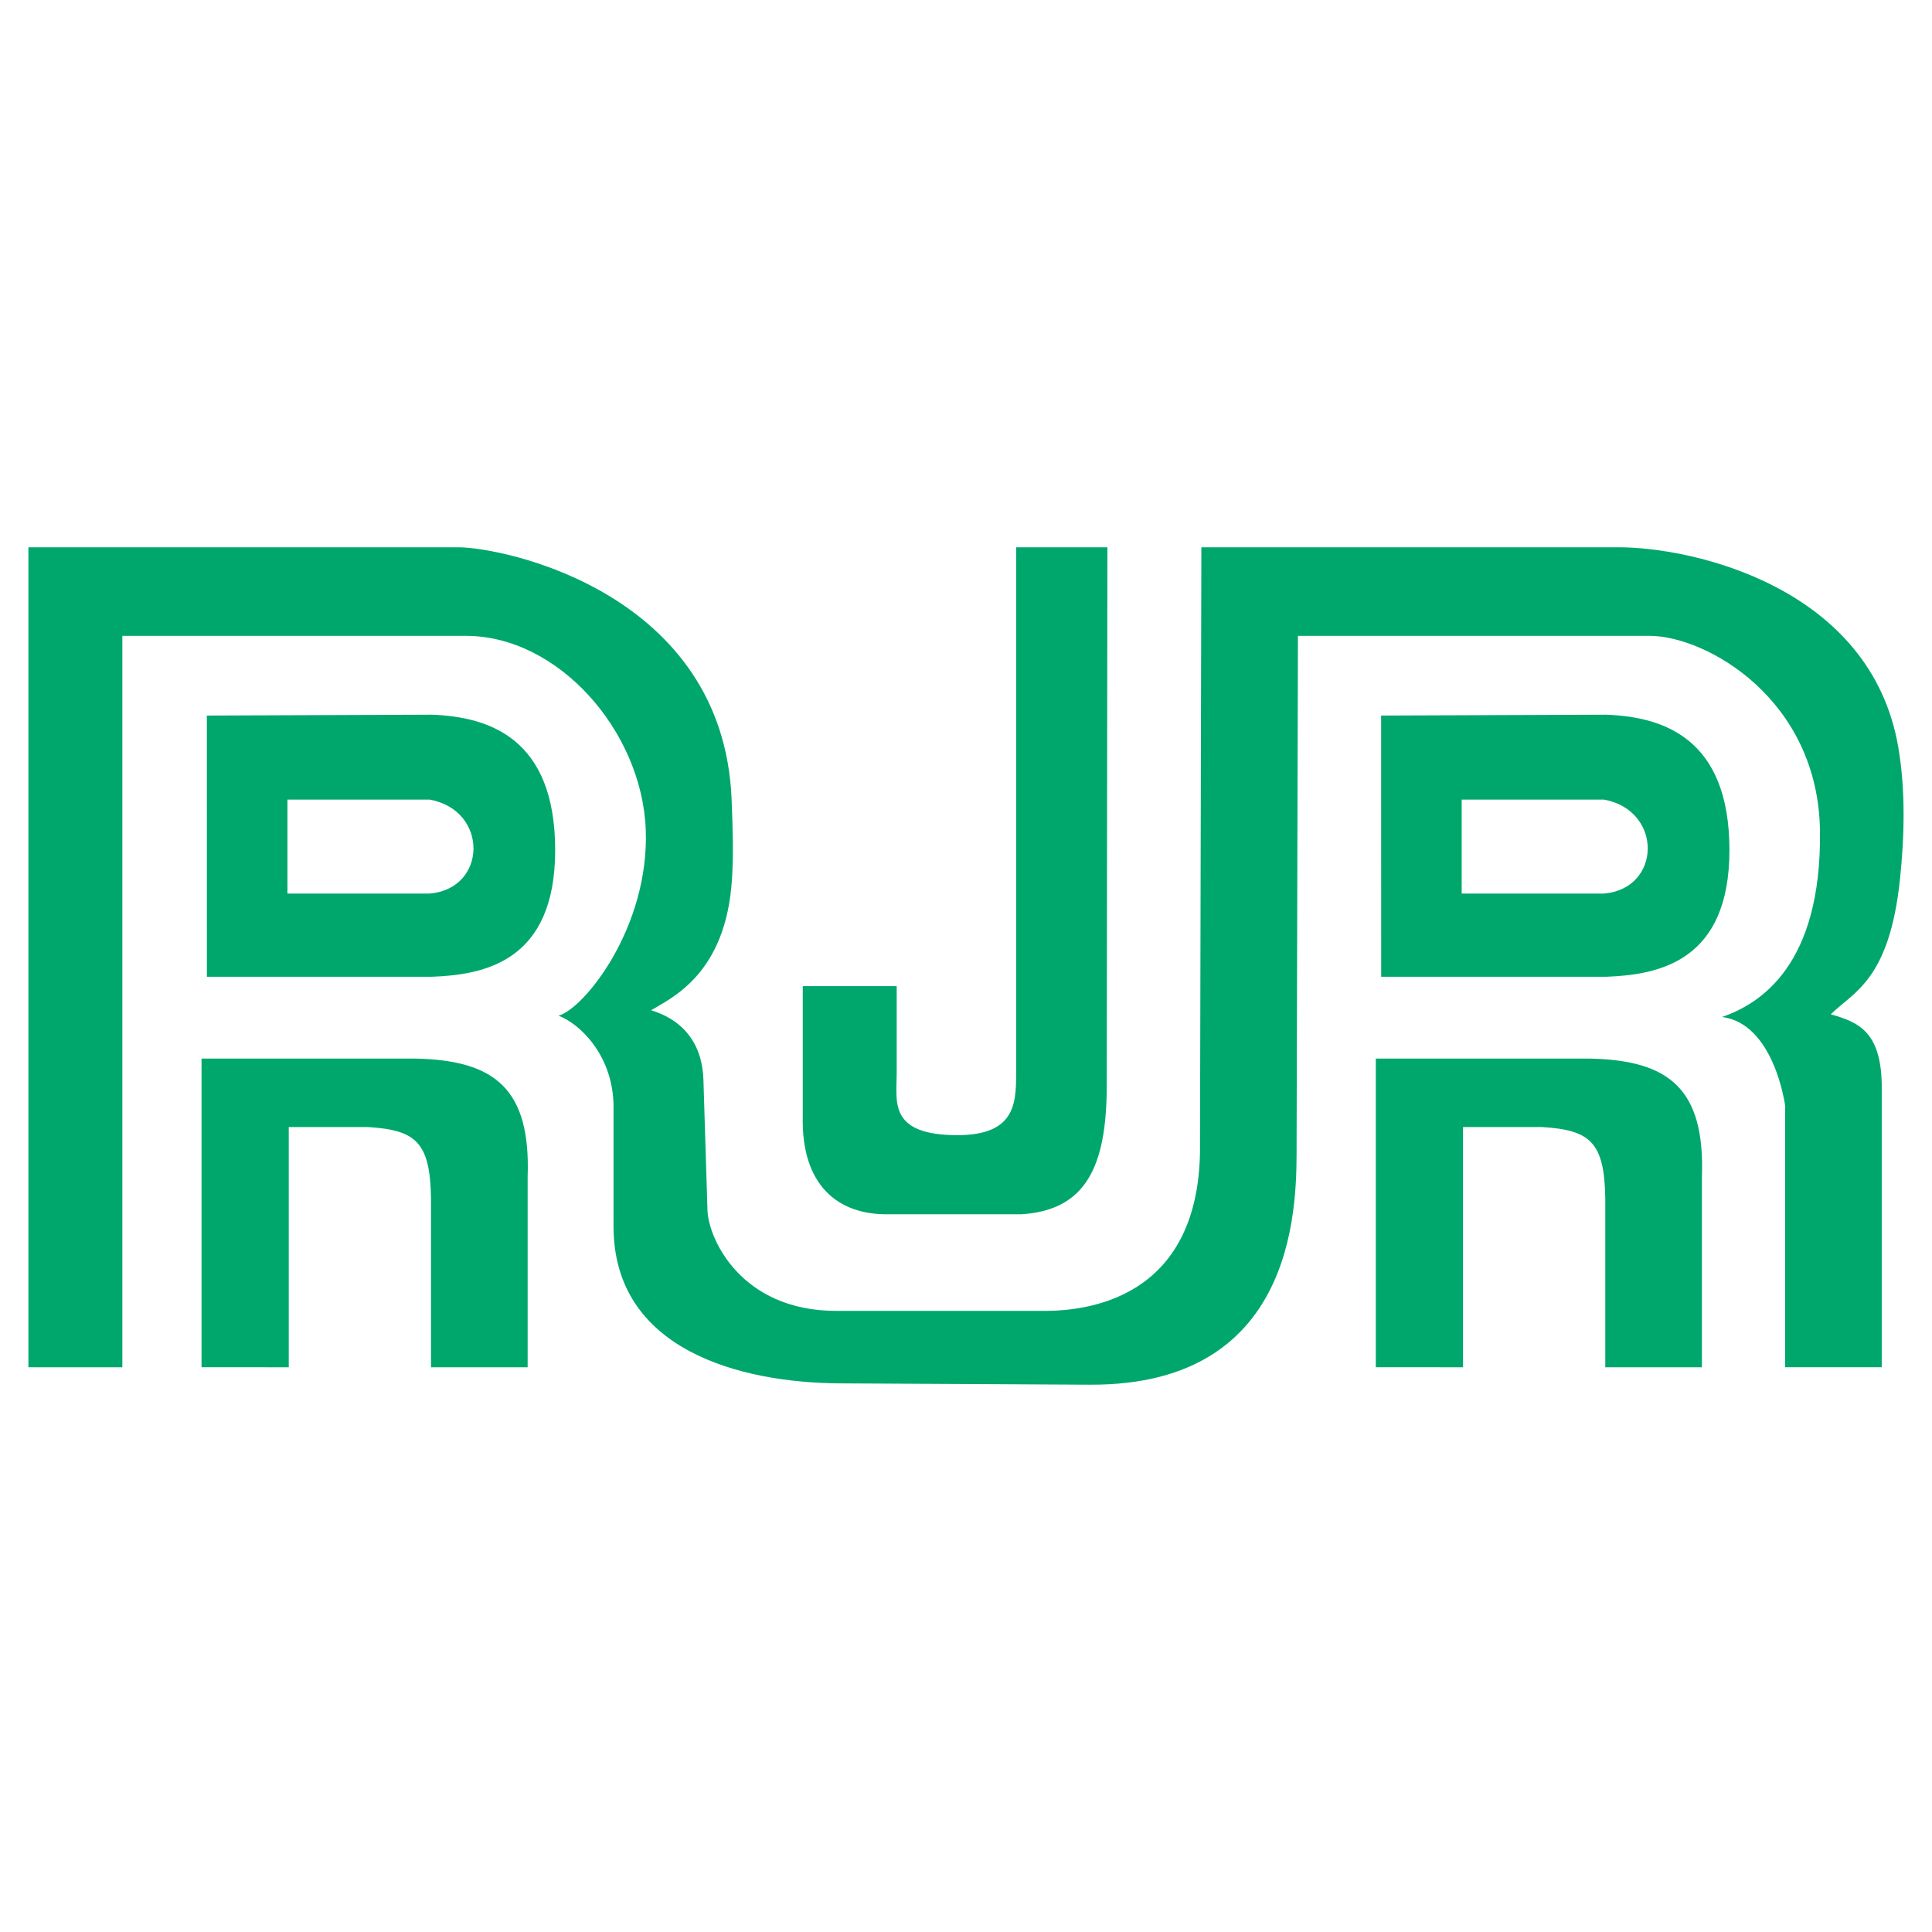 <?xml version="1.0" encoding="utf-8"?>
<!-- Generator: Adobe Illustrator 13.0.0, SVG Export Plug-In . SVG Version: 6.00 Build 14948)  -->
<!DOCTYPE svg PUBLIC "-//W3C//DTD SVG 1.0//EN" "http://www.w3.org/TR/2001/REC-SVG-20010904/DTD/svg10.dtd">
<svg version="1.0" id="Layer_1" xmlns="http://www.w3.org/2000/svg" xmlns:xlink="http://www.w3.org/1999/xlink" x="0px" y="0px"
	 width="192.756px" height="192.756px" viewBox="0 0 192.756 192.756" enable-background="new 0 0 192.756 192.756"
	 xml:space="preserve">
<g>
	<polygon fill-rule="evenodd" clip-rule="evenodd" fill="#FFFFFF" points="0,0 192.756,0 192.756,192.756 0,192.756 0,0 	"/>
	<path fill-rule="evenodd" clip-rule="evenodd" fill="#00A76D" d="M2.834,136.412v-81.81h42.847c4.66,0,26.494,4.558,27.313,25.173
		c0.134,3.376,0.186,5.544,0.034,7.949c-0.599,9.453-6.008,11.818-8.067,13.072c2.691,0.803,5.093,2.826,5.222,6.963l0.402,12.988
		c0.086,2.809,3.325,10.041,12.854,10.041h20.754c4.287,0,15.264-1.203,15.53-15.799l0.137-60.387H161.5
		c7.388,0,25.181,3.952,27.899,19.984c0.729,4.297,0.611,8.894,0.155,13.191c-1.063,10.014-4.604,11.167-6.899,13.42
		c2.724,0.768,4.986,1.699,5.086,6.963v28.25h-9.641v-26.109c0,0-1.071-8.166-6.293-8.836c3.885-1.34,9.908-5.222,9.774-18.478
		c-0.134-13.254-11.381-19.548-17.004-19.548h-35.081l-0.134,50.612c-0.012,5.197,0.582,24.213-20.619,24.1L83.84,138.02
		c-10.054-0.055-22.628-3.348-22.628-15.664v-11.918c0-5.088-3.348-8.301-5.49-9.104c2.544-0.67,9.105-8.838,8.703-18.612
		c-0.402-9.774-8.703-19.281-17.941-19.281H12.207v72.975L2.834,136.412L2.834,136.412z"/>
	<path fill-rule="evenodd" clip-rule="evenodd" fill="#00A76D" d="M101.381,54.604v52.486c0,3.141-0.134,6.355-6.427,6.158
		c-6.293-0.195-5.49-3.404-5.49-6.158v-8.703h-9.373v12.988c-0.157,6.873,3.503,9.863,8.57,9.773h13.257
		c6.403-0.408,8.479-4.744,8.502-12.738l0.065-53.807H101.381L101.381,54.604z"/>
	<path fill-rule="evenodd" clip-rule="evenodd" fill="#00A76D" d="M20.107,136.412v-30.795h21.422
		c7.856,0.178,11.426,3.035,11.114,11.783v19.016h-9.641v-16.875c-0.09-5.613-1.518-6.795-6.292-7.096h-7.9v23.967H20.107
		L20.107,136.412z"/>
	<path fill-rule="evenodd" clip-rule="evenodd" fill="#00A76D" d="M20.637,71.391l0.005,26.059H43.14
		c5.154-0.199,12.258-1.501,12.25-12.65c-0.009-11.15-6.585-13.28-12.287-13.494L20.637,71.391L20.637,71.391z M28.677,79.776
		h14.193c2.946,0.536,4.386,2.757,4.369,4.905s-1.49,4.225-4.369,4.471H28.677V79.776L28.677,79.776z"/>
	<path fill-rule="evenodd" clip-rule="evenodd" fill="#00A76D" d="M137.264,136.412v-30.795h21.425
		c7.854,0.178,11.425,3.035,11.111,11.783v19.016h-9.641v-16.875c-0.089-5.613-1.517-6.795-6.293-7.096h-7.899v23.967H137.264
		L137.264,136.412z"/>
	<path fill-rule="evenodd" clip-rule="evenodd" fill="#00A76D" d="M137.795,71.391l0.005,26.059h22.498
		c5.154-0.199,12.258-1.501,12.248-12.65c-0.008-11.15-6.584-13.28-12.287-13.494L137.795,71.391L137.795,71.391z M145.833,79.776
		h14.195c2.944,0.536,4.385,2.757,4.367,4.905c-0.017,2.148-1.488,4.225-4.367,4.471h-14.195V79.776L145.833,79.776z"/>
</g>
</svg>
